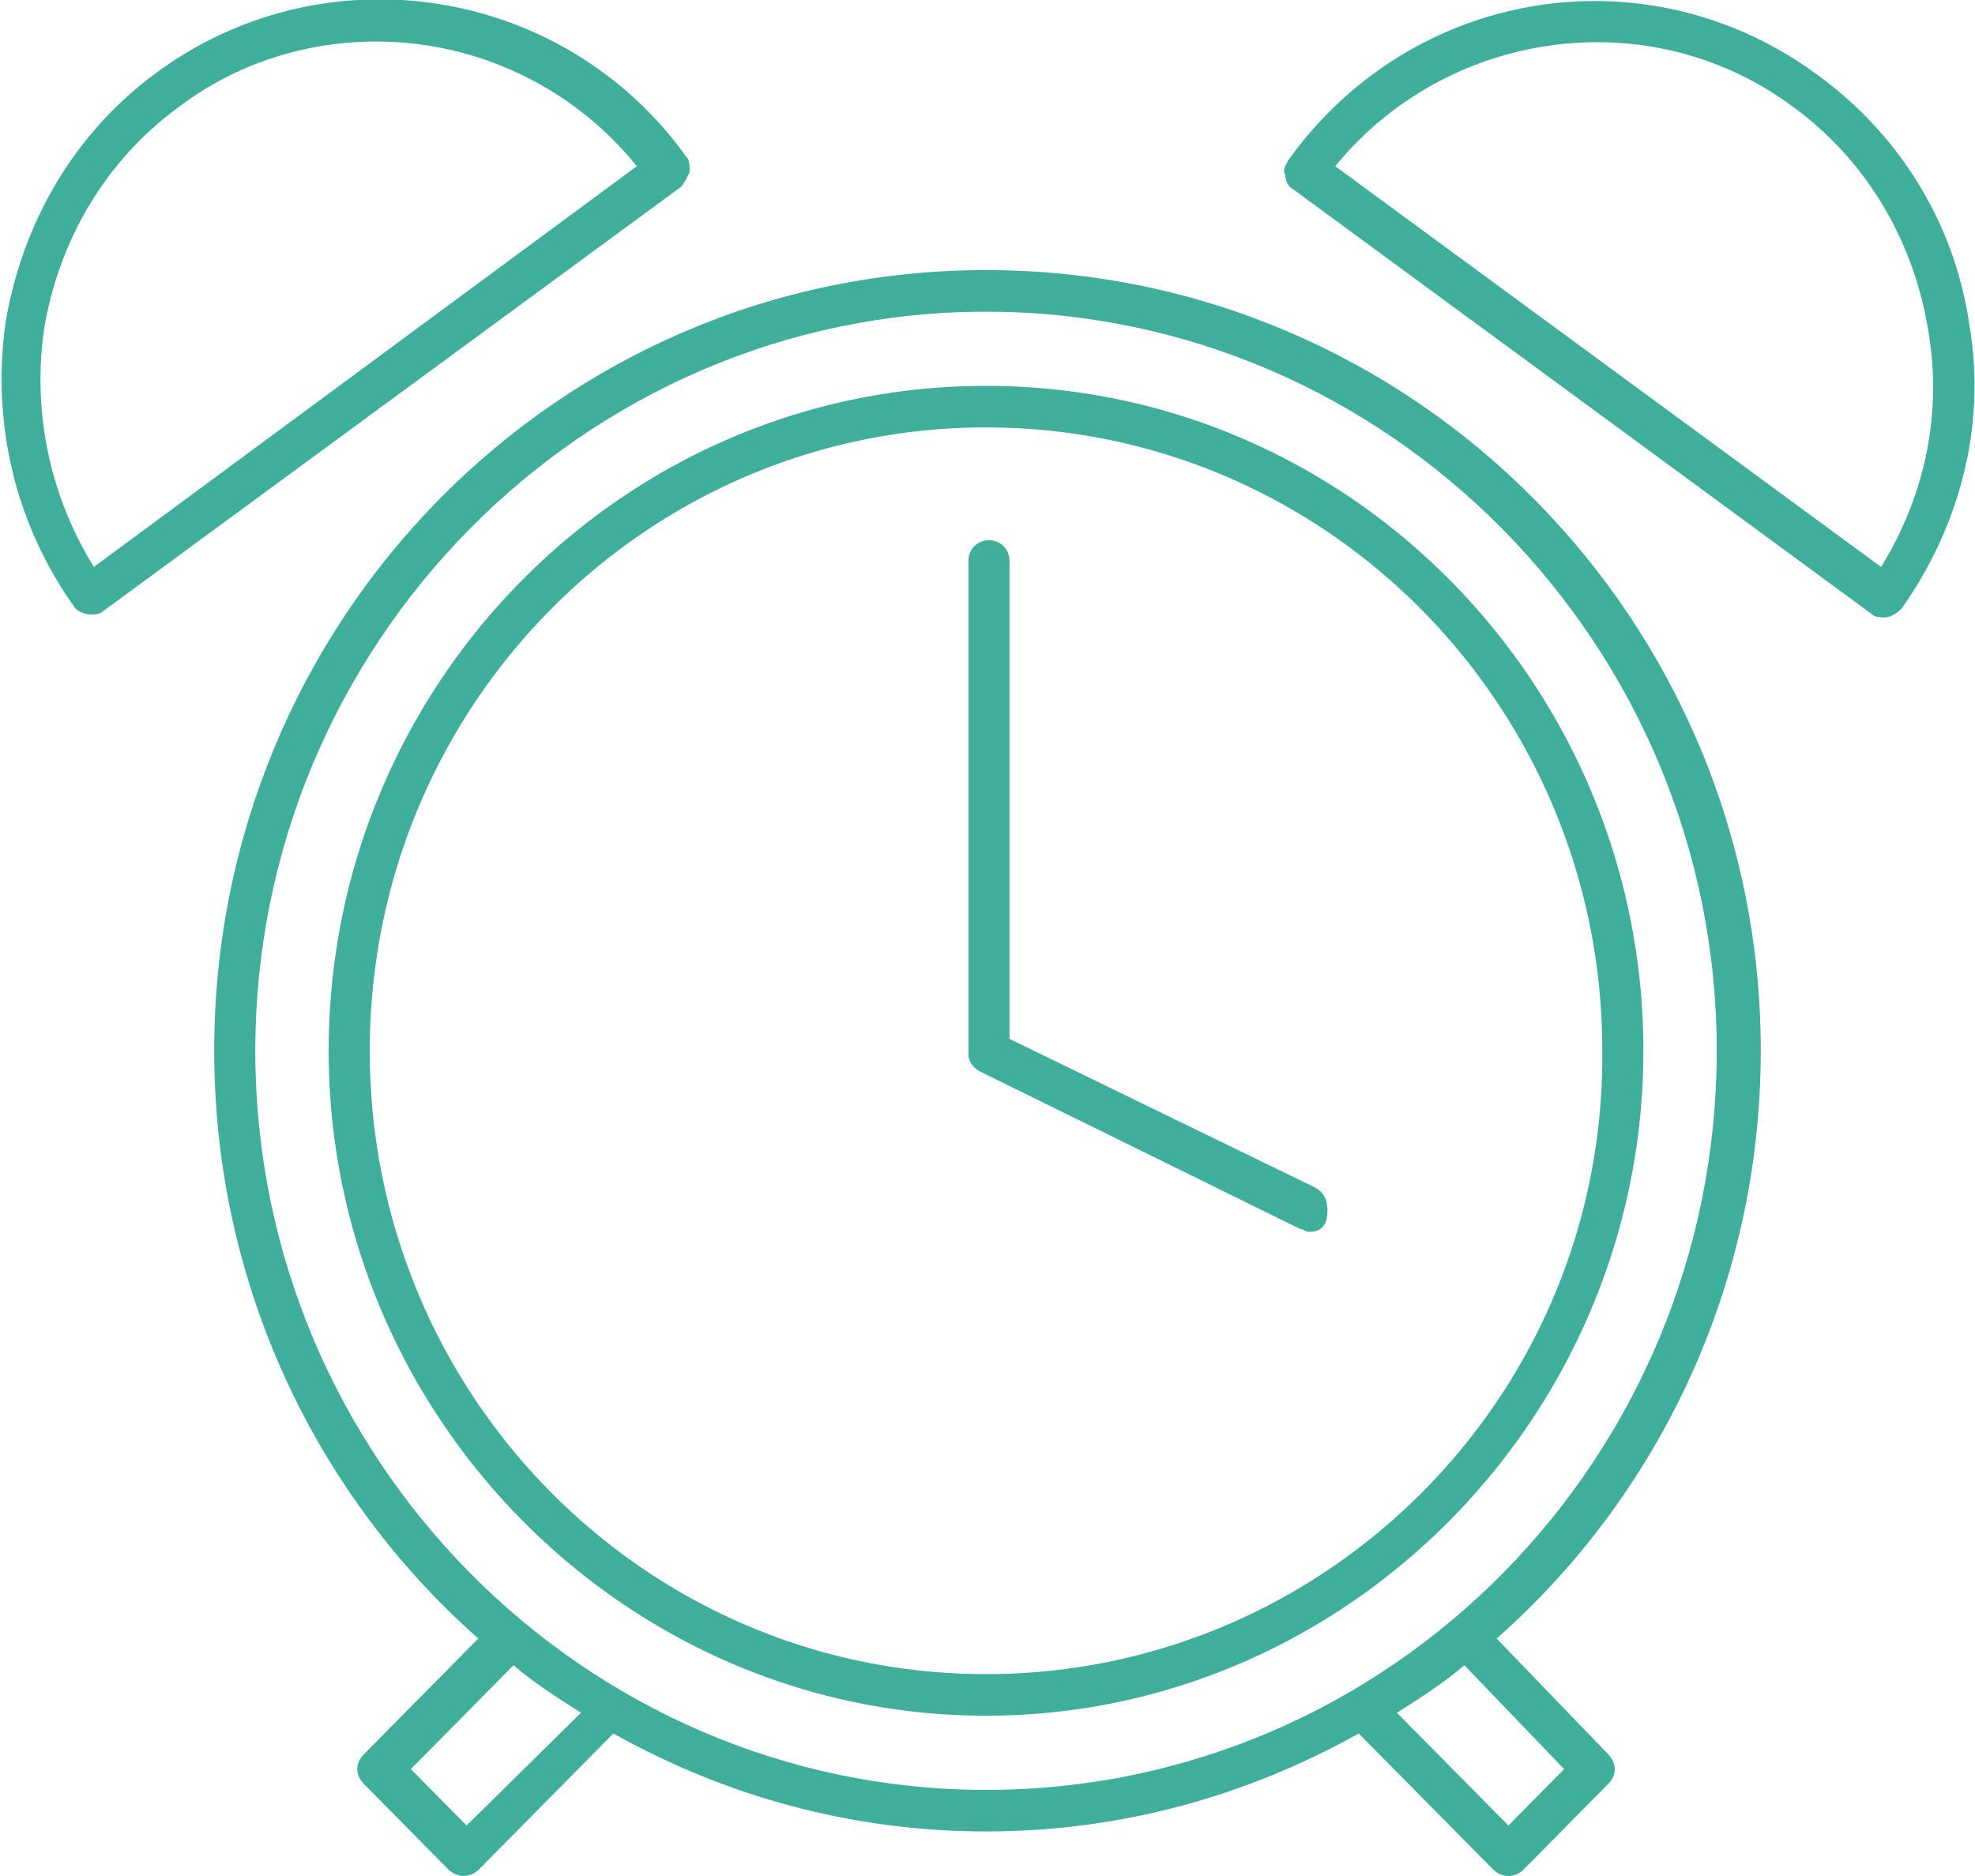 <svg width="120" height="114" fill="none" xmlns="http://www.w3.org/2000/svg"><g clip-path="url(#clip0)" fill="#3FAE9A"><path d="M106.983 63.853c0-26.155-21.04-47.44-47.073-47.44-26.032 0-46.894 21.285-46.894 47.44 0 14.25 6.24 27.057 16.047 35.716l-6.954 7.034c-.535.542-.535 1.263 0 1.804l5.171 5.231c.178.181.535.361.892.361.356 0 .713-.18.891-.361l8.202-8.297c6.776 3.788 14.443 5.952 22.645 5.952s15.87-2.164 22.645-5.952l8.202 8.297c.178.181.535.361.892.361.356 0 .713-.18.891-.361l5.171-5.231c.535-.541.535-1.262 0-1.804l-6.775-7.034c9.806-8.659 16.047-21.466 16.047-35.716zm-78.633 47.08l-3.388-3.428 6.24-6.313c1.25 1.082 2.675 1.984 4.102 2.886l-6.954 6.855zm66.686-3.428l-3.387 3.428-6.776-6.855c1.426-.902 2.853-1.804 4.101-2.886l6.063 6.313zm-35.126 1.263c-24.428 0-44.398-20.203-44.398-44.915S35.482 18.94 59.91 18.94c24.428 0 44.398 20.202 44.398 44.914s-19.792 44.915-44.398 44.915z"/><path d="M59.91 23.448c-22.11 0-39.94 18.219-39.94 40.406 0 22.186 18.009 40.405 39.94 40.405 21.932 0 39.941-18.219 39.941-40.406 0-22.186-17.83-40.405-39.94-40.405zm0 78.285c-20.683 0-37.444-16.955-37.444-37.88 0-20.924 16.761-37.88 37.444-37.88 20.684 0 37.445 16.956 37.445 37.88.178 20.925-16.761 37.88-37.445 37.88zM41.902 10.461c0-.36 0-.721-.178-.901C34.233-.902 19.792-3.067 9.628 4.329 4.636 7.936 1.426 13.347.357 19.48c-.892 6.133.534 12.266 4.1 17.317.179.36.714.541 1.07.541.179 0 .535 0 .714-.18l35.126-25.795c.178-.18.357-.54.535-.902zM5.706 34.451a21.573 21.573 0 01-3.031-14.43c.891-5.41 3.744-10.281 8.202-13.528 3.566-2.706 7.845-3.968 11.946-3.968a20.341 20.341 0 0115.87 7.576L5.705 34.45zM119.643 19.66c-.891-6.132-4.279-11.544-9.272-15.151-10.341-7.576-24.606-5.231-32.095 5.23-.178.361-.356.542-.178.903 0 .36.178.721.535.902l35.126 25.794c.178.18.535.18.713.18.357 0 .714-.18 1.07-.54 3.566-5.052 5.171-11.184 4.101-17.317zm-5.349 14.792L81.129 10.1c6.776-8.298 19.079-10.102 27.816-3.608 4.457 3.247 7.31 8.117 8.202 13.528.891 5.051-.178 10.102-2.853 14.43z"/><path d="M79.88 72.152l-18.543-9.02v-29.04c0-.722-.535-1.263-1.248-1.263s-1.248.541-1.248 1.263v29.943c0 .54.356.901.713 1.082l19.435 9.56c.179 0 .357.18.535.18.535 0 .892-.18 1.07-.721.178-.902 0-1.624-.713-1.984z"/></g><defs><clipPath id="clip0"><path fill="#fff" d="M0 0h120v114H0z"/></clipPath></defs></svg>